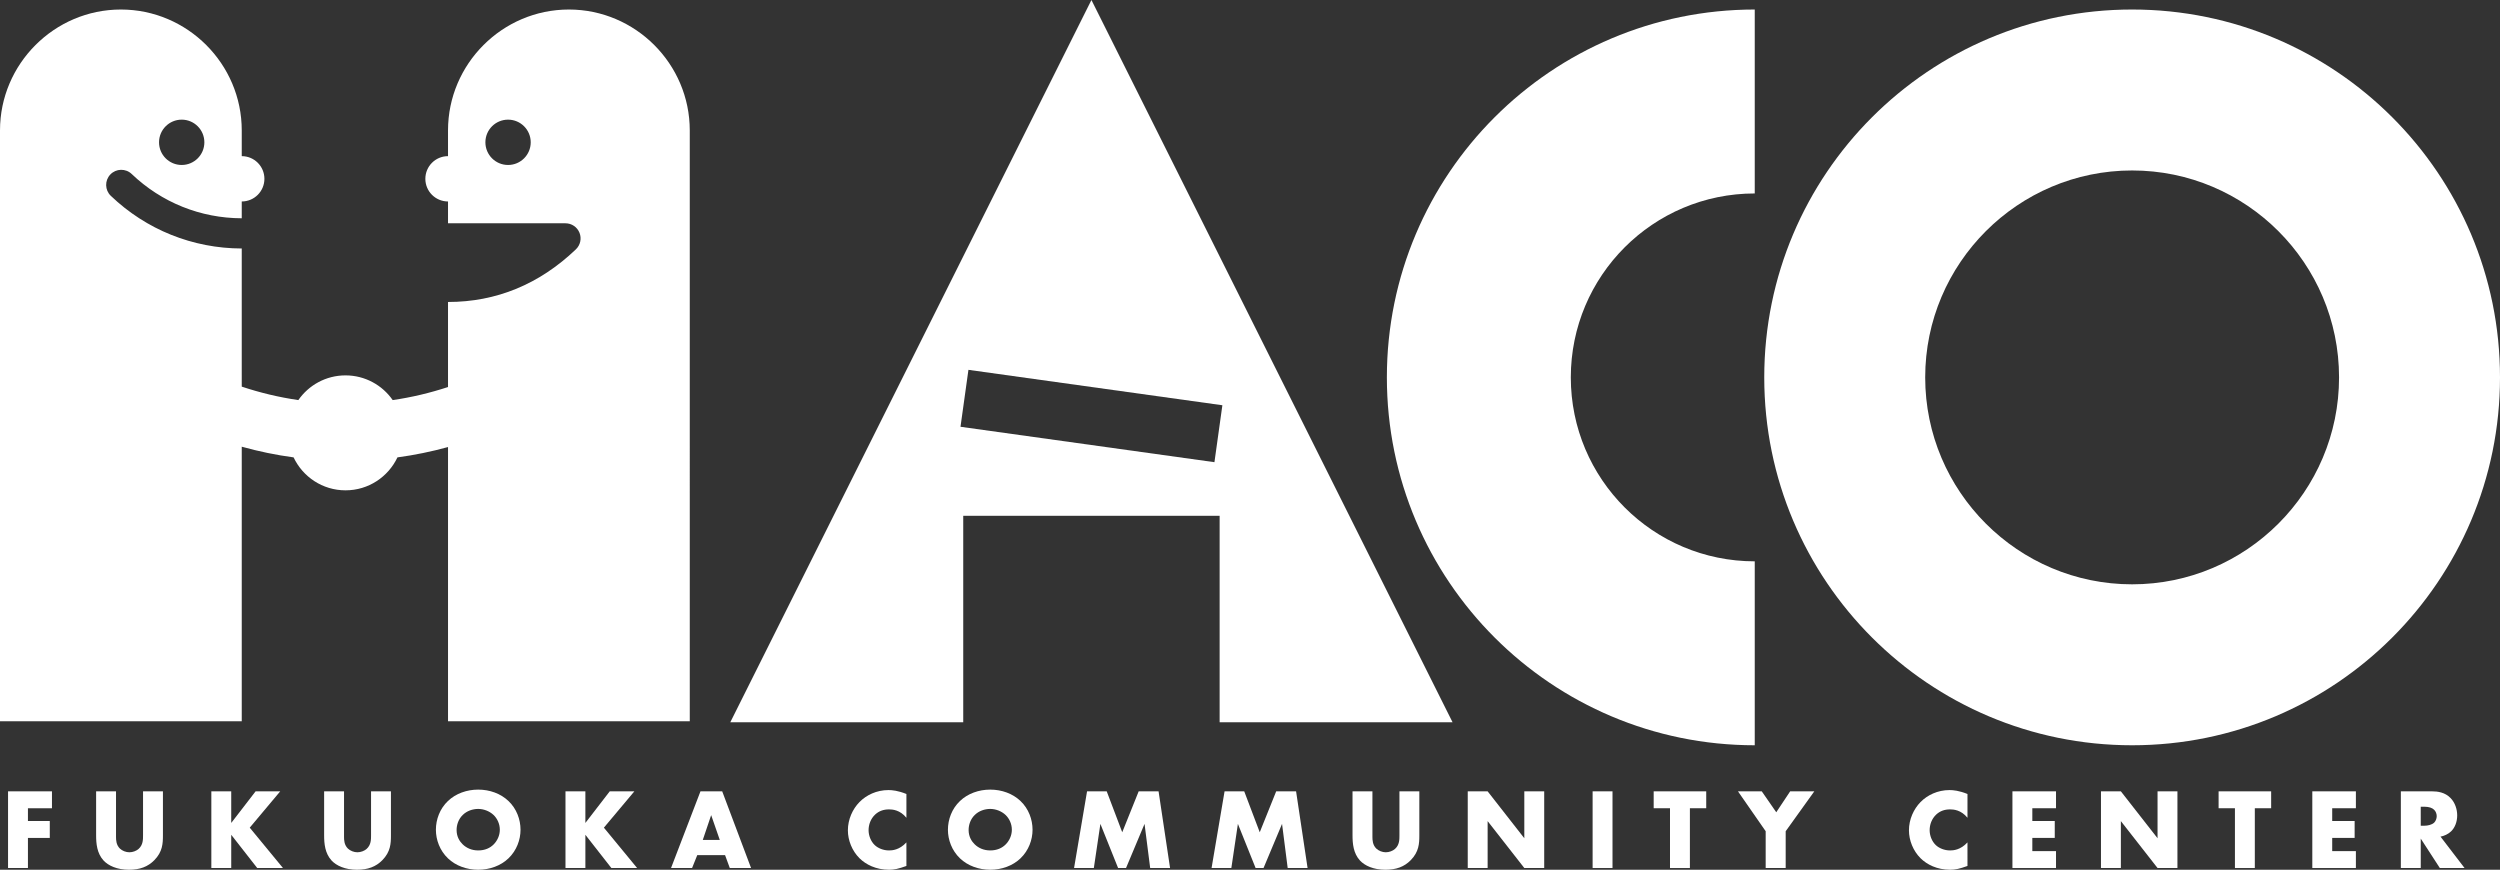 <?xml version="1.0" encoding="utf-8"?>
<!-- Generator: Adobe Illustrator 24.1.2, SVG Export Plug-In . SVG Version: 6.00 Build 0)  -->
<svg version="1.1" xmlns="http://www.w3.org/2000/svg" xmlns:xlink="http://www.w3.org/1999/xlink" x="0px" y="0px" width="600px"
	 height="208.739px" viewBox="0 0 600 208.739" enable-background="new 0 0 600 208.739" xml:space="preserve">
<rect x="0" y="0" width="600" height="208.739" fill="#333333" stroke="none"/>
<g id="guide">
</g>
<g id="レイヤー_1">
	<g>
		<g>
			<path fill="#FFFFFF" d="M12.473,193.977H6.705v3.063h5.243v4.057H6.705v7.23H1.931V189.92h10.541V193.977z"/>
			<path fill="#FFFFFF" d="M27.844,189.92v10.9c0,0.773,0.028,1.96,0.938,2.843c0.552,0.524,1.435,0.883,2.263,0.883
				c0.828,0,1.683-0.332,2.208-0.8c1.104-0.966,1.076-2.318,1.076-3.339V189.92h4.774v10.569c0,1.931-0.083,3.947-2.07,5.961
				c-1.545,1.573-3.477,2.29-6.071,2.29c-2.897,0-4.967-0.993-6.099-2.207c-1.6-1.739-1.794-4.084-1.794-6.043V189.92H27.844z"/>
			<path fill="#FFFFFF" d="M55.495,197.509l5.85-7.589h5.906l-7.313,8.72l7.975,9.686h-6.181l-6.236-7.975v7.975h-4.774V189.92
				h4.774V197.509z"/>
			<path fill="#FFFFFF" d="M82.567,189.92v10.9c0,0.773,0.028,1.96,0.938,2.843c0.552,0.524,1.435,0.883,2.263,0.883
				c0.828,0,1.683-0.332,2.208-0.8c1.104-0.966,1.076-2.318,1.076-3.339V189.92h4.774v10.569c0,1.931-0.083,3.947-2.07,5.961
				c-1.545,1.573-3.477,2.29-6.071,2.29c-2.897,0-4.967-0.993-6.099-2.207c-1.6-1.739-1.794-4.084-1.794-6.043V189.92H82.567z"/>
			<path fill="#FFFFFF" d="M122.028,206.007c-1.876,1.794-4.525,2.732-7.258,2.732c-2.732,0-5.381-0.938-7.257-2.732
				c-1.959-1.876-2.897-4.443-2.897-6.87c0-2.456,0.938-5.05,2.897-6.899c1.876-1.794,4.525-2.732,7.257-2.732
				c2.732,0,5.381,0.938,7.258,2.732c1.959,1.849,2.898,4.443,2.898,6.899C124.926,201.565,123.987,204.131,122.028,206.007z
				 M111.045,195.605c-0.993,0.966-1.462,2.317-1.462,3.615c0,1.628,0.772,2.759,1.462,3.422c0.883,0.855,2.125,1.462,3.725,1.462
				c1.628,0,2.843-0.579,3.698-1.434c0.855-0.855,1.49-2.125,1.49-3.532c0-1.435-0.634-2.704-1.49-3.532
				c-1.021-0.966-2.429-1.463-3.698-1.463C113.446,194.142,112.039,194.611,111.045,195.605z"/>
			<path fill="#FFFFFF" d="M140.489,197.509l5.85-7.589h5.906l-7.312,8.72l7.975,9.686h-6.181l-6.237-7.975v7.975h-4.774V189.92
				h4.774V197.509z"/>
			<path fill="#FFFFFF" d="M174.018,205.236h-6.678l-1.241,3.09h-5.05l7.064-18.406h5.216l6.926,18.406h-5.105L174.018,205.236z
				 M172.749,201.592l-2.069-5.96l-2.014,5.96H172.749z"/>
			<path fill="#FFFFFF" d="M217.539,207.829c-1.904,0.69-2.952,0.911-4.14,0.911c-3.2,0-5.601-1.269-7.119-2.759
				c-1.794-1.794-2.787-4.305-2.787-6.705c0-2.622,1.132-5.105,2.787-6.789c1.628-1.656,4.084-2.87,6.954-2.87
				c0.883,0,2.318,0.138,4.305,0.938v5.712c-1.546-1.904-3.367-2.014-4.167-2.014c-1.379,0-2.428,0.414-3.311,1.214
				c-1.132,1.049-1.601,2.484-1.601,3.781c0,1.269,0.524,2.677,1.49,3.587c0.799,0.745,2.069,1.269,3.421,1.269
				c0.718,0,2.484-0.083,4.167-1.931V207.829z"/>
			<path fill="#FFFFFF" d="M244.914,206.007c-1.876,1.794-4.525,2.732-7.257,2.732s-5.381-0.938-7.257-2.732
				c-1.96-1.876-2.898-4.443-2.898-6.87c0-2.456,0.938-5.05,2.898-6.899c1.876-1.794,4.525-2.732,7.257-2.732
				s5.381,0.938,7.257,2.732c1.959,1.849,2.897,4.443,2.897,6.899C247.811,201.565,246.873,204.131,244.914,206.007z
				 M233.932,195.605c-0.994,0.966-1.463,2.317-1.463,3.615c0,1.628,0.773,2.759,1.463,3.422c0.883,0.855,2.124,1.462,3.725,1.462
				c1.628,0,2.842-0.579,3.698-1.434s1.49-2.125,1.49-3.532c0-1.435-0.635-2.704-1.49-3.532c-1.021-0.966-2.429-1.463-3.698-1.463
				C236.332,194.142,234.925,194.611,233.932,195.605z"/>
			<path fill="#FFFFFF" d="M257.774,208.326l3.119-18.406h4.718l3.725,9.824l3.947-9.824h4.774l2.759,18.406h-4.773l-1.353-10.596
				l-4.443,10.596h-1.904l-4.25-10.596l-1.572,10.596H257.774z"/>
			<path fill="#FFFFFF" d="M290.777,208.326l3.119-18.406h4.718l3.725,9.824l3.947-9.824h4.774l2.759,18.406h-4.774l-1.353-10.596
				l-4.443,10.596h-1.904l-4.25-10.596l-1.572,10.596H290.777z"/>
			<path fill="#FFFFFF" d="M329.382,189.92v10.9c0,0.773,0.028,1.96,0.938,2.843c0.551,0.524,1.434,0.883,2.262,0.883
				c0.828,0,1.683-0.332,2.208-0.8c1.104-0.966,1.076-2.318,1.076-3.339V189.92h4.774v10.569c0,1.931-0.083,3.947-2.069,5.961
				c-1.546,1.573-3.477,2.29-6.071,2.29c-2.897,0-4.966-0.993-6.099-2.207c-1.601-1.739-1.794-4.084-1.794-6.043V189.92H329.382z"/>
			<path fill="#FFFFFF" d="M352.258,208.326V189.92h4.774l8.803,11.259V189.92h4.774v18.406h-4.774l-8.803-11.259v11.259H352.258z"
				/>
			<path fill="#FFFFFF" d="M387.001,189.92v18.406h-4.774V189.92H387.001z"/>
			<path fill="#FFFFFF" d="M405.575,193.977v14.349h-4.774v-14.349h-3.919v-4.057h12.611v4.057H405.575z"/>
			<path fill="#FFFFFF" d="M423.761,199.495l-6.65-9.576h5.712l3.477,5.023l3.339-5.023h5.794l-6.87,9.576v8.83h-4.802V199.495z"/>
			<path fill="#FFFFFF" d="M472.194,207.829c-1.904,0.69-2.952,0.911-4.14,0.911c-3.2,0-5.601-1.269-7.119-2.759
				c-1.794-1.794-2.787-4.305-2.787-6.705c0-2.622,1.132-5.105,2.787-6.789c1.628-1.656,4.084-2.87,6.954-2.87
				c0.883,0,2.318,0.138,4.305,0.938v5.712c-1.546-1.904-3.367-2.014-4.167-2.014c-1.379,0-2.428,0.414-3.311,1.214
				c-1.132,1.049-1.601,2.484-1.601,3.781c0,1.269,0.524,2.677,1.49,3.587c0.799,0.745,2.069,1.269,3.421,1.269
				c0.718,0,2.484-0.083,4.167-1.931V207.829z"/>
			<path fill="#FFFFFF" d="M493.443,193.977h-5.684v3.063h5.381v4.057h-5.381v3.173h5.684v4.057h-10.459V189.92h10.459V193.977z"/>
			<path fill="#FFFFFF" d="M504.234,208.326V189.92h4.774l8.803,11.259V189.92h4.773v18.406h-4.773l-8.803-11.259v11.259H504.234z"
				/>
			<path fill="#FFFFFF" d="M541.156,193.977v14.349h-4.773v-14.349h-3.919v-4.057h12.612v4.057H541.156z"/>
			<path fill="#FFFFFF" d="M565.414,193.977h-5.684v3.063h5.381v4.057h-5.381v3.173h5.684v4.057h-10.459V189.92h10.459V193.977z"/>
			<path fill="#FFFFFF" d="M583.656,189.92c1.379,0,3.145,0.221,4.498,1.628c1.048,1.076,1.573,2.677,1.573,4.14
				c0,1.572-0.552,2.952-1.463,3.835c-0.718,0.69-1.683,1.104-2.539,1.269l5.768,7.534h-5.933l-4.581-7.064v7.064h-4.774V189.92
				H583.656z M580.979,198.171h0.911c0.717,0,1.738-0.194,2.317-0.745c0.359-0.359,0.607-0.966,0.607-1.546
				c0-0.552-0.221-1.159-0.635-1.546c-0.441-0.441-1.241-0.718-2.29-0.718h-0.911V198.171z"/>
		</g>
		<path fill="#FFFFFF" d="M136.534,2.285c-15.955,0-29.01,13.054-29.01,29.01v6.18c-3.004,0-5.439,2.435-5.439,5.439
			c0,3.004,2.435,5.439,5.439,5.439v5.238c0.009,0,0.016-0.002,0.025-0.002h28.164c1.481,0,2.814,0.901,3.365,2.276
			c0.552,1.375,0.212,2.947-0.86,3.971c-8.772,8.386-19.099,12.638-30.695,12.639v9.587v10.824
			c-4.31,1.417-8.746,2.478-13.278,3.131c-2.492-3.579-6.631-5.927-11.323-5.927c-4.692,0-8.831,2.347-11.323,5.927
			c-4.638-0.668-9.177-1.761-13.581-3.228V82.062V59.639c-11.763-0.024-22.918-4.508-31.42-12.636
			c-1.448-1.384-1.499-3.679-0.115-5.127c1.384-1.448,3.679-1.499,5.127-0.115c7.146,6.832,16.522,10.602,26.409,10.626v-4.033
			c3.004,0,5.439-2.435,5.439-5.439c0-3.004-2.435-5.439-5.439-5.439v-6.18c0-15.955-13.054-29.01-29.01-29.01S0,15.34,0,31.295
			v50.767v36.262v54.787h58.019v-54.787v-11.114c4.068,1.134,8.222,1.995,12.443,2.563c2.211,4.67,6.952,7.908,12.462,7.908
			c5.51,0,10.251-3.238,12.462-7.908c4.116-0.554,8.168-1.39,12.139-2.482v11.033v54.787h58.019v-54.787V82.062V31.295
			C165.543,15.34,152.489,2.285,136.534,2.285z M121.934,39.594c-3.004,0-5.439-2.435-5.439-5.439c0-3.004,2.435-5.439,5.439-5.439
			c3.004,0,5.439,2.435,5.439,5.439C127.373,37.159,124.938,39.594,121.934,39.594z M43.609,28.716c3.004,0,5.439,2.435,5.439,5.439
			c0,3.004-2.435,5.439-5.439,5.439c-3.004,0-5.439-2.435-5.439-5.439C38.17,31.151,40.605,28.716,43.609,28.716z"/>
		<path fill="#FFFFFF" d="M231.176,123.794h61.535v49.553h55.906L261.944,0L175.27,173.347h55.906V123.794z M232.424,88.762
			l60.946,8.498l-1.905,13.665l-60.946-8.498L232.424,88.762z"/>
		<g>
			<path fill="#FFFFFF" d="M421.139,134.72c-24.381,0-44.145-19.764-44.145-44.145c0-24.381,19.764-44.145,44.145-44.145V2.285
				c-48.761,0-88.29,39.529-88.29,88.29s39.529,88.29,88.29,88.29V134.72z"/>
		</g>
		<g>
			<path fill="#FFFFFF" d="M511.71,40.912c27.384,0,49.663,22.279,49.663,49.663s-22.279,49.663-49.663,49.663
				c-27.384,0-49.663-22.279-49.663-49.663S484.326,40.912,511.71,40.912 M511.71,2.285c-48.761,0-88.29,39.529-88.29,88.29
				s39.529,88.29,88.29,88.29c48.761,0,88.29-39.529,88.29-88.29S560.471,2.285,511.71,2.285L511.71,2.285z"/>
		</g>
	</g>
</g>
</svg>

